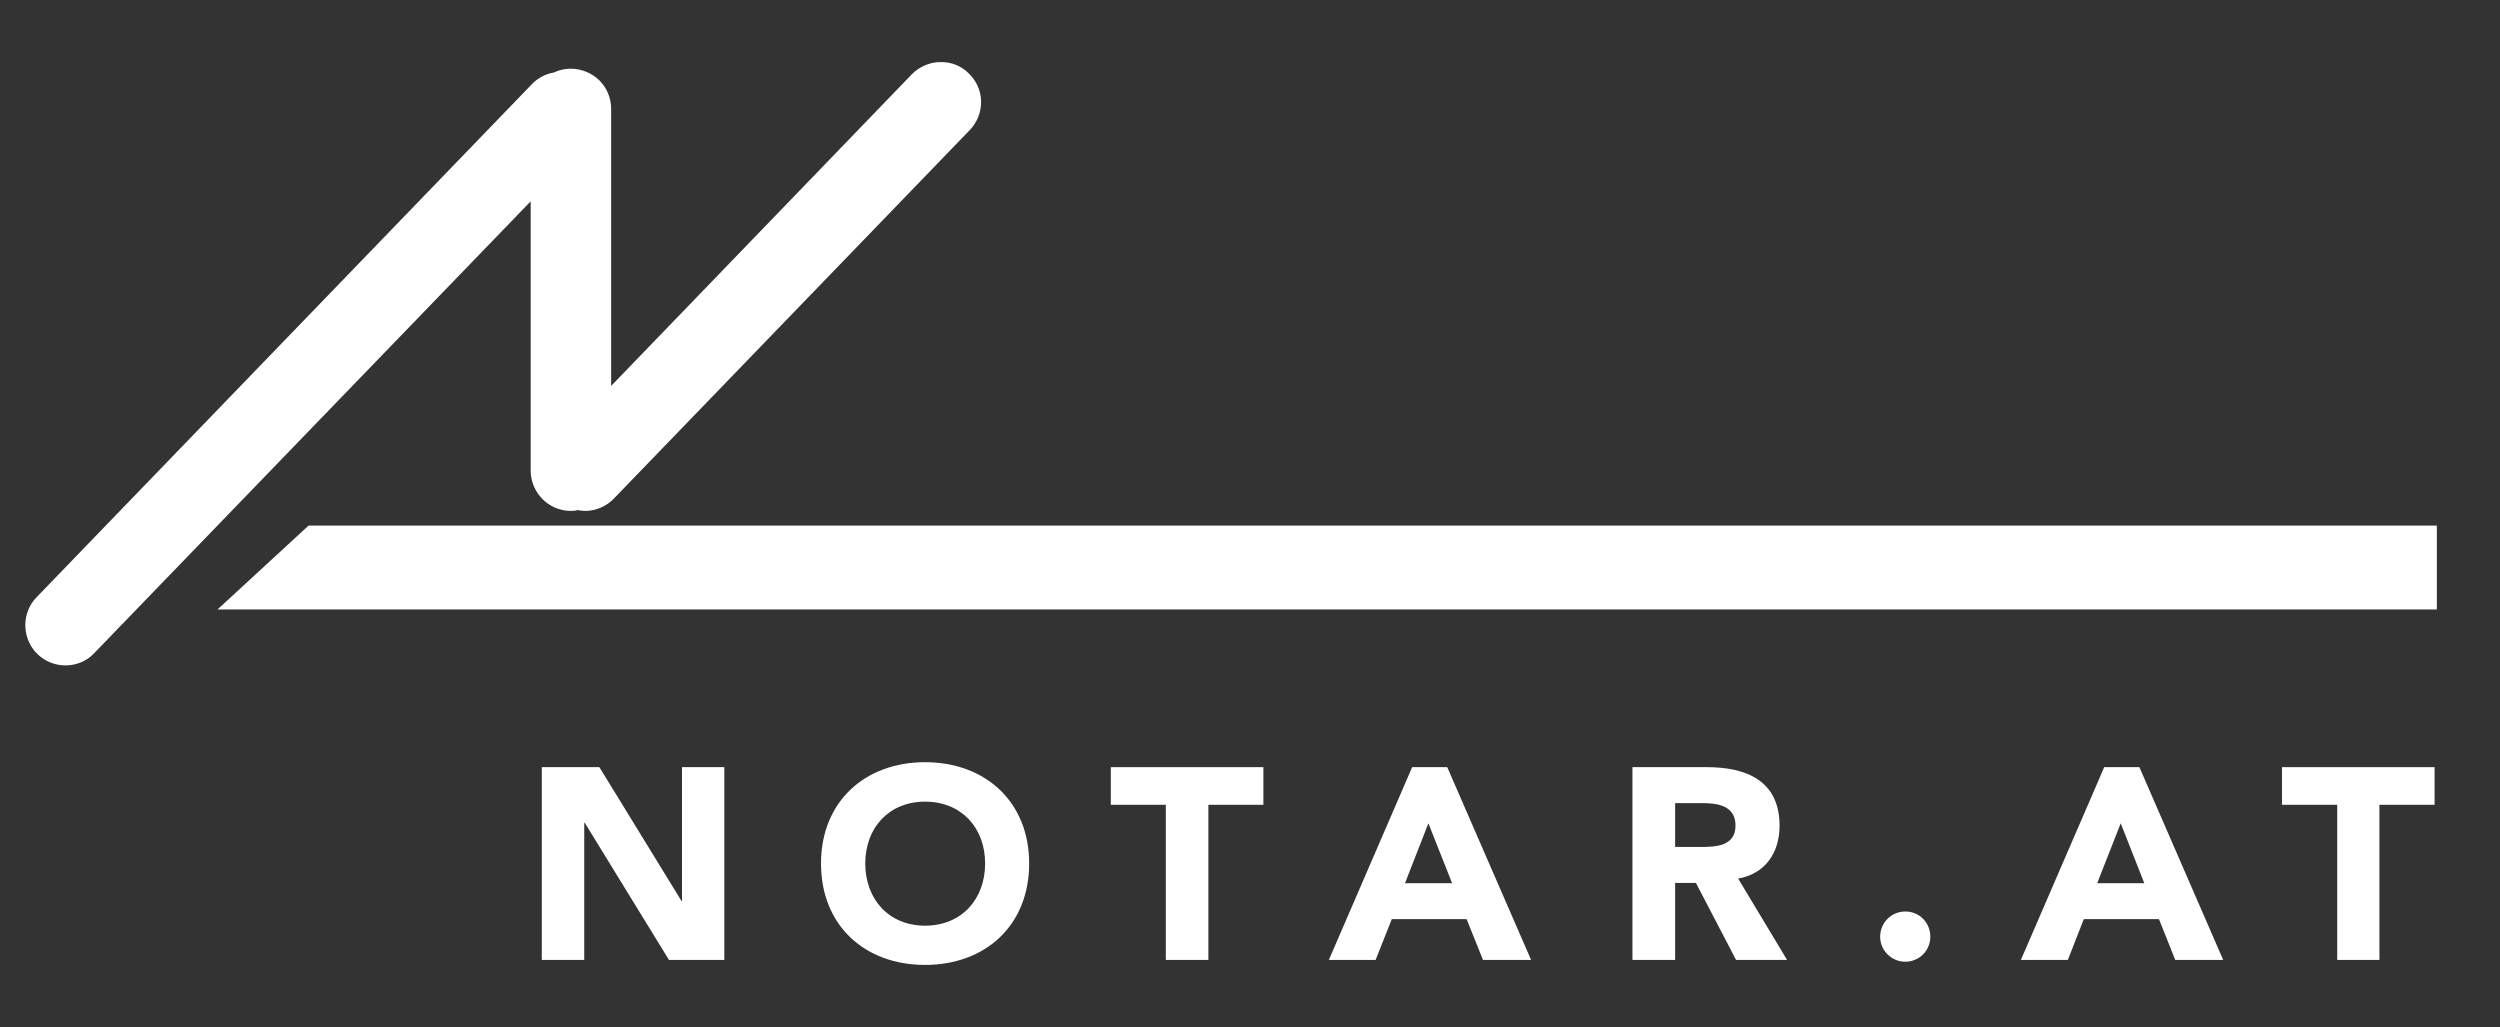 <?xml version="1.0" encoding="utf-8"?>
<!-- Generator: Adobe Illustrator 16.0.3, SVG Export Plug-In . SVG Version: 6.00 Build 0)  -->
<!DOCTYPE svg PUBLIC "-//W3C//DTD SVG 1.1//EN" "http://www.w3.org/Graphics/SVG/1.1/DTD/svg11.dtd">
<svg version="1.1" id="Layer_1" xmlns="http://www.w3.org/2000/svg" xmlns:xlink="http://www.w3.org/1999/xlink" x="0px" y="0px"
	 width="187.449px" height="77.004px" viewBox="-70.497 -60.056 187.449 77.004"
	 enable-background="new -70.497 -60.056 187.449 77.004" xml:space="preserve">
<rect x="-70.497" y="-60.056" width="187.449" height="77.004" fill="#333333" stroke="none"/>
<g>
	<g>
		<polygon fill-rule="evenodd" clip-rule="evenodd" fill="#FFFFFF" points="-54.188,-14.358 -47.36,-20.649 112.216,-20.649 
			112.216,-14.358 -54.188,-14.358 		"/>
		<path fill-rule="evenodd" clip-rule="evenodd" fill="#FFFFFF" d="M-63.424-11.092c-0.552,0.595-1.317,0.913-2.11,0.928
			c-0.807,0.013-1.57-0.288-2.145-0.841c-0.58-0.558-0.899-1.318-0.919-2.111c-0.019-0.818,0.287-1.581,0.833-2.148l37.168-38.5
			c0.451-0.46,1.029-0.758,1.634-0.856c0.396-0.19,0.838-0.286,1.25-0.286c0.816,0,1.588,0.324,2.156,0.876
			c0.562,0.558,0.884,1.333,0.884,2.126v20.783L-2.115-54.5c0.565-0.56,1.33-0.899,2.11-0.899c0.811-0.026,1.575,0.273,2.135,0.838
			c0.588,0.553,0.922,1.315,0.936,2.104c0.009,0.8-0.29,1.577-0.848,2.151L-24.463-22.68c-0.546,0.579-1.326,0.916-2.101,0.932
			c-0.204,0.002-0.402-0.016-0.588-0.065c-0.18,0.05-0.374,0.065-0.56,0.065c-0.765,0-1.545-0.317-2.116-0.89
			c-0.548-0.564-0.879-1.325-0.879-2.126v-20.195L-63.424-11.092L-63.424-11.092z"/>
	</g>
	<g>
		<path fill="#FFFFFF" d="M-29.873-2.535h4.317l6.161,10.041h0.034V-2.535h3.173v14.454h-4.149l-6.315-10.283h-0.039v10.283h-3.182
			V-2.535z"/>
		<path fill="#FFFFFF" d="M-1.139-2.907c4.52,0,7.808,2.965,7.808,7.592c0,4.659-3.289,7.608-7.808,7.608
			c-4.51,0-7.799-2.949-7.799-7.608C-8.938,0.058-5.649-2.907-1.139-2.907z M-1.139,9.351c2.725,0,4.506-1.969,4.506-4.666
			c0-2.679-1.781-4.634-4.506-4.634c-2.7,0-4.481,1.955-4.481,4.634C-5.62,7.382-3.839,9.351-1.139,9.351z"/>
	</g>
	<g>
		<path fill="#FFFFFF" d="M16.916,0.287h-4.125v-2.822h11.441v2.822h-4.125v11.632h-3.191V0.287z"/>
		<path fill="#FFFFFF" d="M35.386-2.535h2.631l6.287,14.454h-3.607l-1.227-3.06h-5.611l-1.213,3.06H29.14L35.386-2.535z
			 M36.603,1.675l-1.754,4.491h3.533L36.603,1.675z"/>
	</g>
	<g>
		<path fill="#FFFFFF" d="M51.902-2.535h5.594c2.957,0,5.438,1.026,5.438,4.388c0,2.024-1.064,3.601-3.105,3.966l3.668,6.1h-3.824
			l-3.01-5.773h-1.559v5.773h-3.201V-2.535z M55.103,3.449h1.883c1.154,0,2.645-0.045,2.645-1.611c0-1.456-1.293-1.677-2.473-1.677
			h-2.055V3.449z"/>
		<path fill="#FFFFFF" d="M72.359,8.288c1.059,0,1.879,0.836,1.879,1.886c0,1.034-0.82,1.879-1.879,1.879
			c-1.037,0-1.883-0.845-1.883-1.879C70.476,9.124,71.322,8.288,72.359,8.288z"/>
	</g>
	<g>
		<path fill="#FFFFFF" d="M87.277-2.535h2.637l6.283,14.454h-3.594l-1.221-3.06h-5.635l-1.199,3.06h-3.52L87.277-2.535z
			 M88.513,1.675l-1.762,4.491h3.531L88.513,1.675z"/>
		<path fill="#FFFFFF" d="M104.748,0.287h-4.143v-2.822h11.441v2.822h-4.135v11.632h-3.164V0.287z"/>
	</g>
</g>
</svg>
